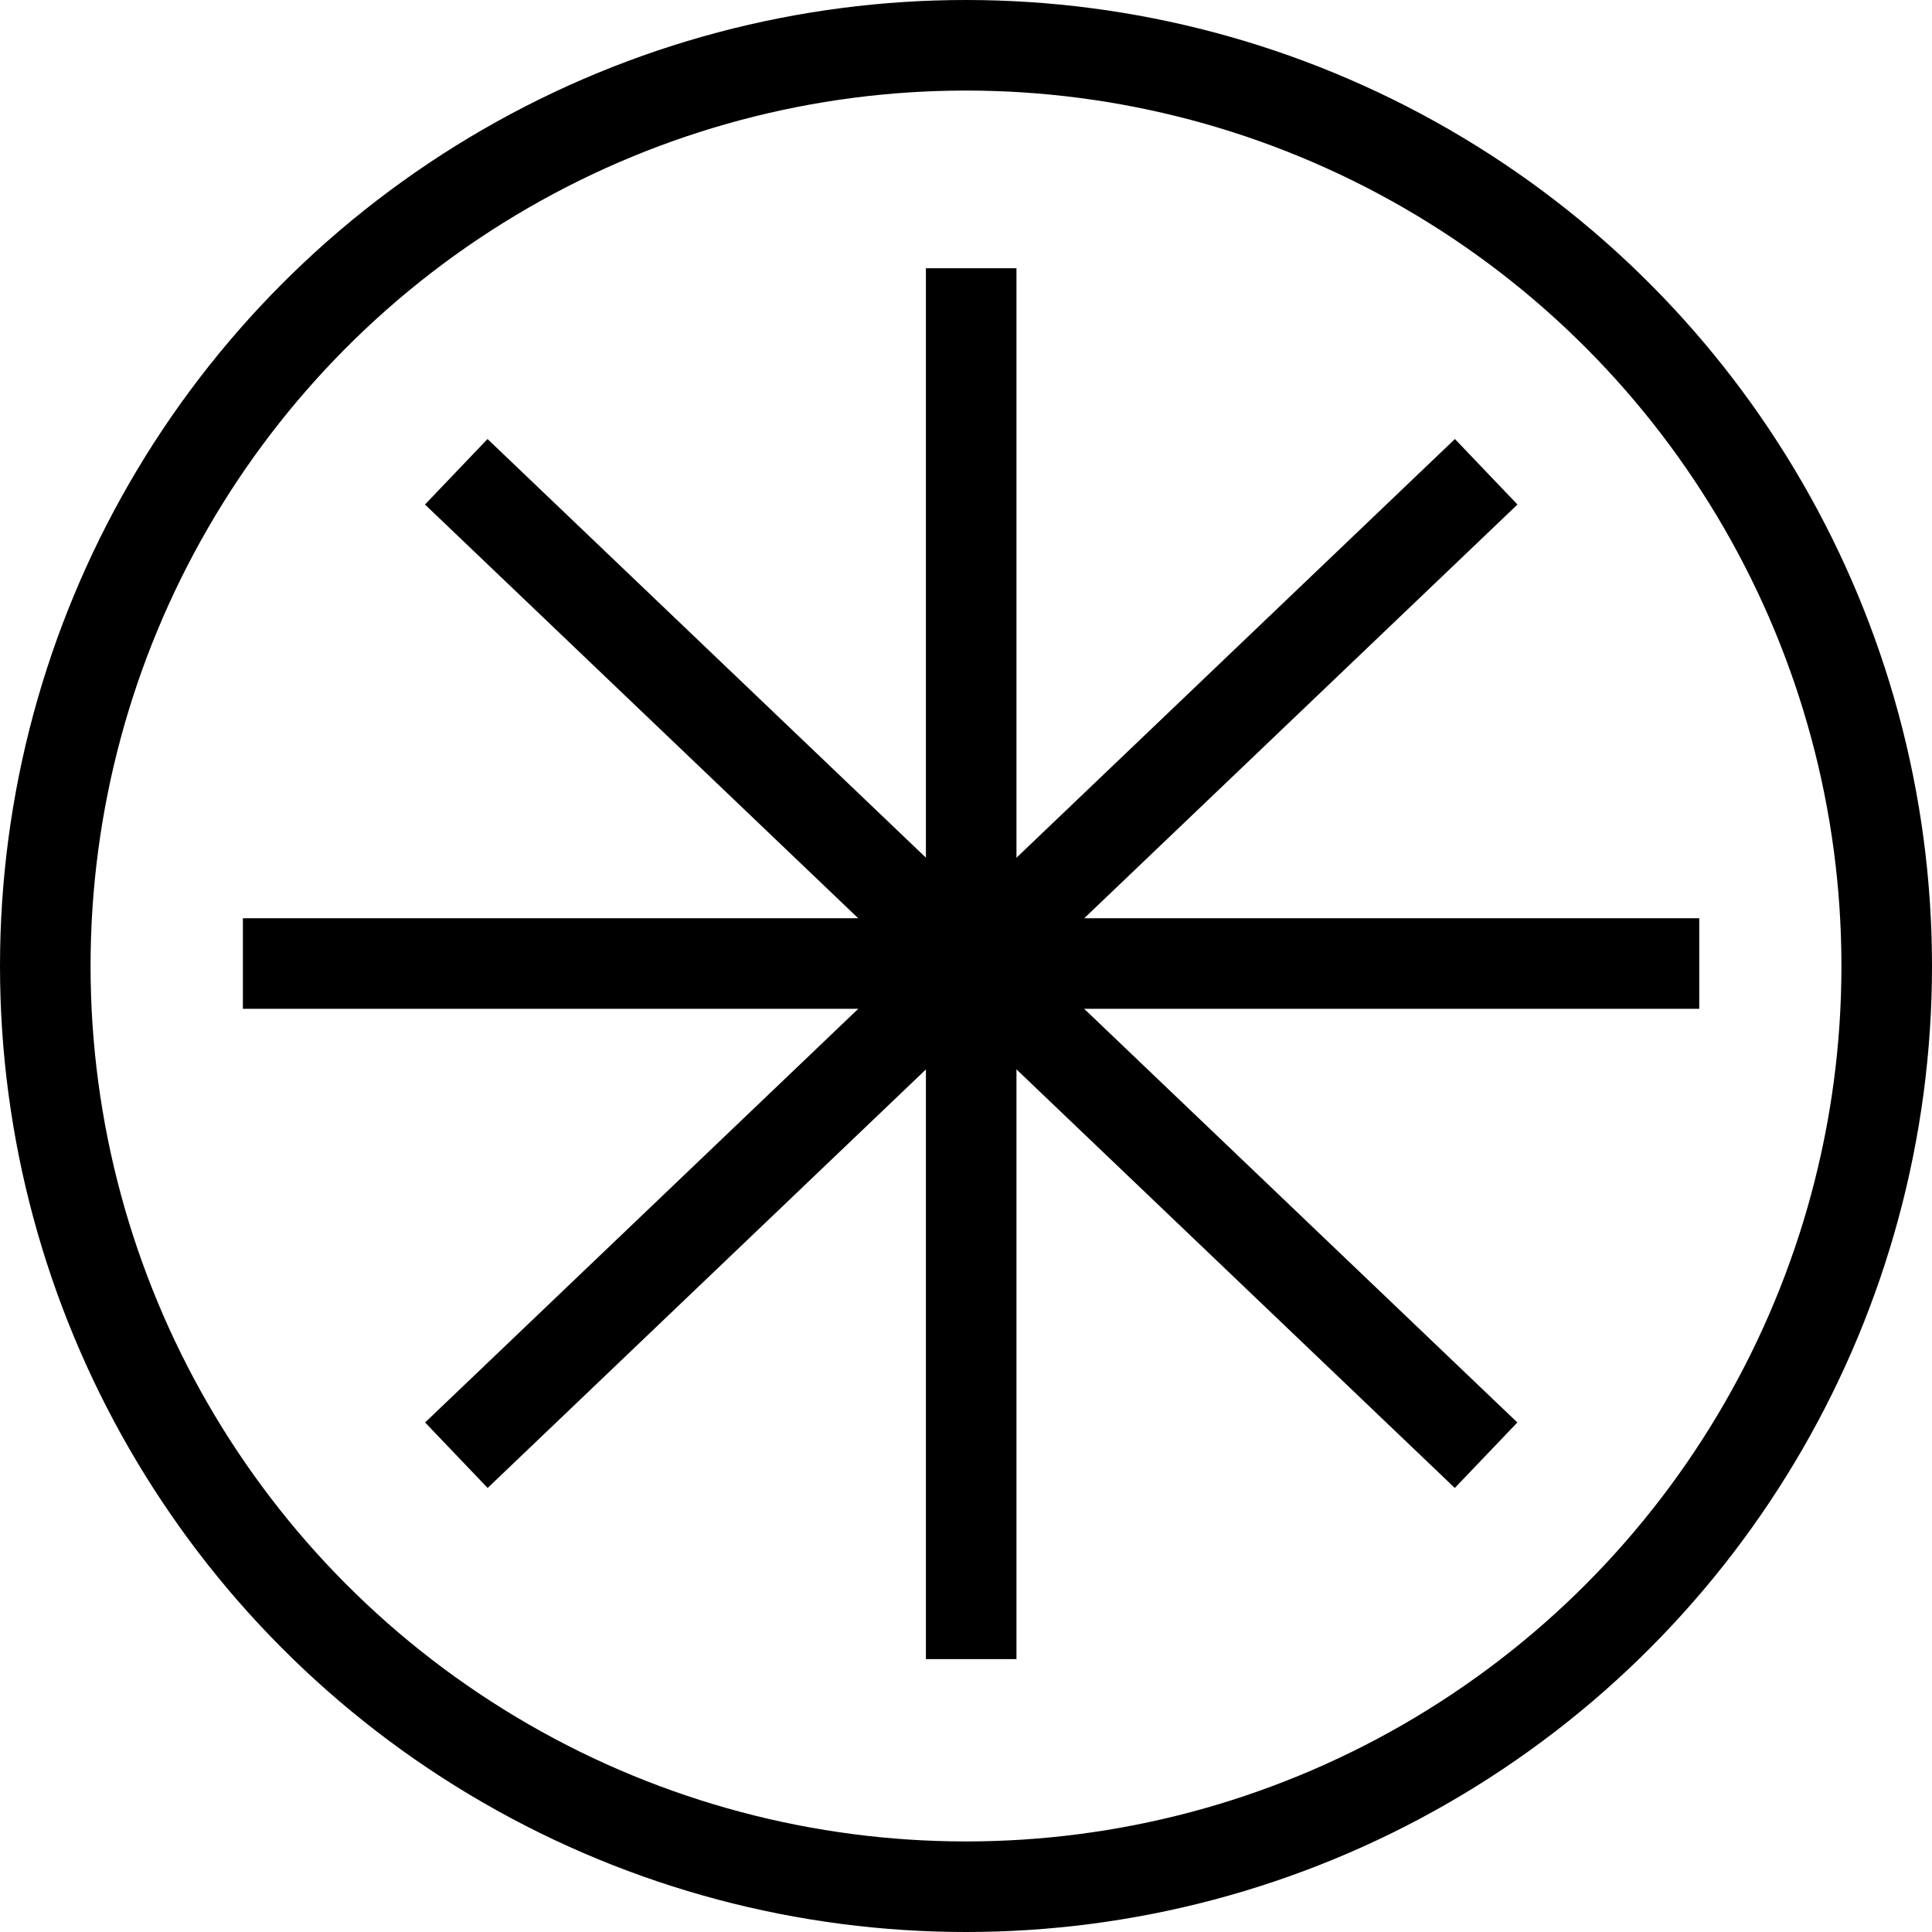 <?xml version="1.0" encoding="UTF-8"?> <svg xmlns="http://www.w3.org/2000/svg" width="32" height="32" viewBox="0 0 32 32" fill="none"> <circle cx="16" cy="16" r="15.25" stroke="black" stroke-width="1.5"></circle> <path d="M16.086 4.443V27.48" stroke="black" stroke-width="1.5"></path> <path d="M28.145 15.959L4.023 15.959" stroke="black" stroke-width="1.5"></path> <path d="M24.614 24.103L7.557 7.814" stroke="black" stroke-width="1.5"></path> <path d="M7.559 24.103L24.616 7.814" stroke="black" stroke-width="1.5"></path> </svg> 